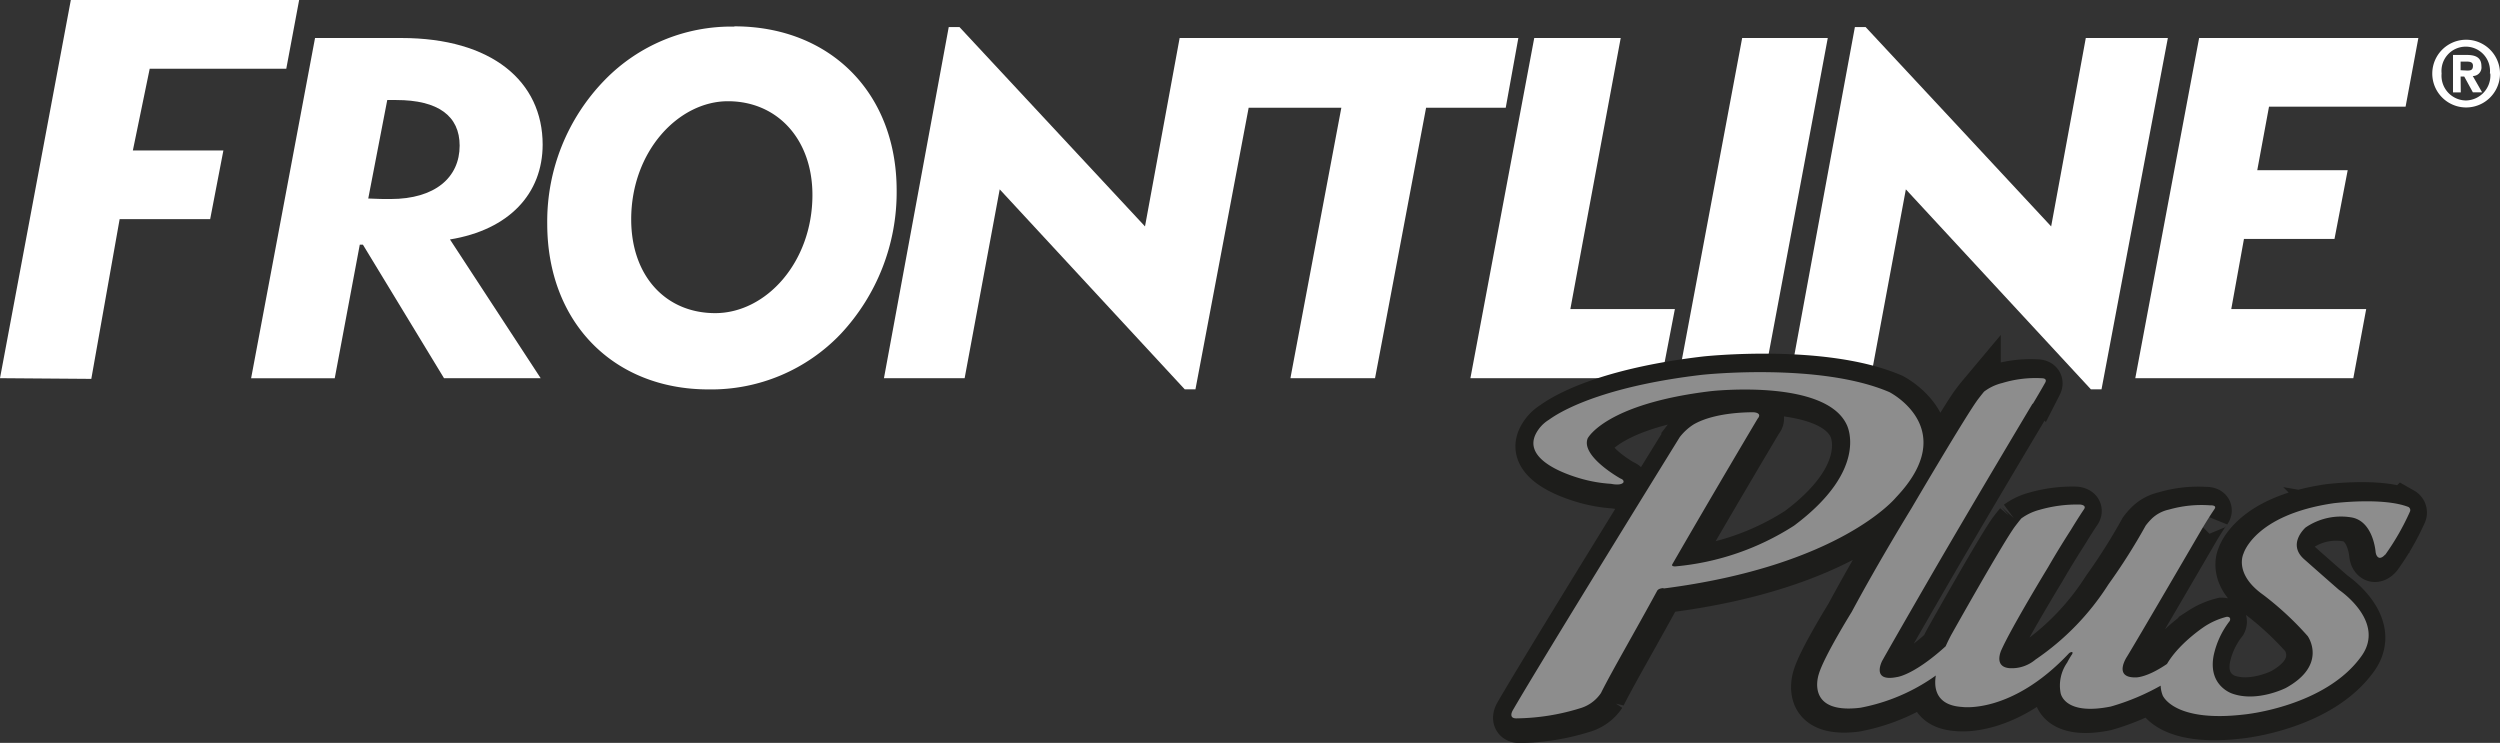 <svg xmlns="http://www.w3.org/2000/svg" xmlns:xlink="http://www.w3.org/1999/xlink" viewBox="0 0 289.41 86"><rect x="0" y="0" width="289.41" height="86" fill="#333333" stroke="none"/><defs><style>.cls-1,.cls-5{fill:none;}.cls-2{clip-path:url(#clip-path);}.cls-3{fill:#fff;}.cls-4{fill:#1d1d1b;}.cls-5{stroke:#1d1d1b;stroke-width:5px;}.cls-6{fill:#8d8d8d;}</style><clipPath id="clip-path" transform="translate(-12.35 -18.5)"><rect class="cls-1" width="316.93" height="117.74"/></clipPath></defs><title>logo</title><g id="Layer_2" data-name="Layer 2"><g id="Layer_1-2" data-name="Layer 1"><g class="cls-2"><path class="cls-3" d="M297.2,26.63v-1h.63c.34,0,.8,0,.8.48s-.24.56-.64.56Zm0,.73h.42l1,1.83h1.07l-1.08-1.89a1,1,0,0,0,1-1.13c0-1-.64-1.31-1.72-1.31h-1.57v4.34h.9Zm4.56-.34a3.92,3.92,0,1,0-7.84,0,3.92,3.92,0,1,0,7.84,0m-1.12,0a2.89,2.89,0,0,1-2.79,3.11h0A2.86,2.86,0,0,1,295,27a2.81,2.81,0,1,1,5.59,0" transform="translate(-12.35 -18.5)"/><polygon class="cls-3" points="250.96 4.4 241.46 4.4 240.34 10.51 237.45 26.21 226.15 14.06 215.97 3.13 214.73 3.13 211.95 18.16 207.23 43.78 216.56 43.78 220.63 21.92 242.05 45.07 243.28 45.07 250.22 8.31 250.96 4.4"/><path class="cls-3" d="M75.17,35.25c0-7.34-5.9-12.35-16.35-12.35h-10L41.42,62.29H51.1L54,46.82h.36l9.39,15.46H74.94L64.44,46.22c6.85-1.12,10.73-5.3,10.73-11M57.52,41.54c-.59,0-1.47,0-2.54-.06l2.2-11.4h1.05c4.85,0,7.33,1.85,7.33,5.28,0,3.68-2.84,6.18-8,6.18" transform="translate(-12.35 -18.5)"/><path class="cls-3" d="M97.37,21.58a20.43,20.43,0,0,0-15,6.17A23.45,23.45,0,0,0,75.7,44.39c0,11.45,7.69,19.19,18.67,19.19a20.69,20.69,0,0,0,15.33-6.45,24,24,0,0,0,6.45-16.58c0-11.35-7.75-19-18.79-19m-2.21,33.2c-5.77,0-9.73-4.34-9.73-10.85,0-7.9,5.49-13.68,11.2-13.68s9.78,4.39,9.78,10.85c0,7.79-5.37,13.68-11.26,13.68" transform="translate(-12.35 -18.5)"/><polygon class="cls-3" points="175.77 4.4 146.06 4.4 143.13 4.4 136.56 4.4 132.55 26.21 111.07 3.13 109.83 3.13 102.33 43.78 111.67 43.78 115.73 21.92 137.15 45.07 138.39 45.07 144.55 12.47 155.28 12.47 149.44 43.48 149.39 43.78 159.18 43.78 160.25 38.14 165.09 12.47 174.31 12.47 175.77 4.4"/><polygon class="cls-3" points="183.19 28.22 187.62 4.4 177.61 4.4 172.3 32.7 170.22 43.78 192.35 43.78 193.89 35.78 181.79 35.78 183.19 28.22"/><polygon class="cls-3" points="211.59 4.4 201.68 4.4 198.26 22.65 194.3 43.78 204.22 43.78 208.84 19.14 211.59 4.4"/><polygon class="cls-3" points="278.48 12.35 279.96 4.4 271.38 4.4 254.58 4.4 253.99 7.53 247.19 43.78 272.43 43.78 273.92 35.78 258.3 35.78 259.77 27.66 270.25 27.66 271.78 19.7 261.31 19.7 262.67 12.35 278.48 12.35"/><polygon class="cls-3" points="17.33 7.96 33.14 7.96 34.63 0 8.2 0 0 43.78 10.57 43.86 13.85 25.37 24.33 25.37 25.86 17.42 15.38 17.42 17.33 7.96"/><path class="cls-4" d="M205.33,86.92s-.59,0-.76.31c-2.53,4.66-5.32,9.44-6.5,11.83a4.35,4.35,0,0,1-2.45,1.78,25.67,25.67,0,0,1-7.26,1.17c-1.1.06-.51-.92-.51-.92,3.29-5.7,19.33-31.63,19.33-31.63a6.28,6.28,0,0,1,1.6-1.47c2.62-1.53,7-1.41,7-1.41s1,.06.42.74c0,0-5,8.39-9.88,16.85,0,0-.17.25.34.25a30.37,30.37,0,0,0,13.76-4.72C229.3,73.07,226.52,68,226.52,68c-2.53-5.33-15.7-3.86-15.7-3.86-12.24,1.47-14.26,5.46-14.26,5.46-.85,2.09,3.8,4.66,3.8,4.66s.42.12.34.43c0,0-.17.43-1.44.18a16.31,16.31,0,0,1-3.71-.67c-2.87-.86-6.25-2.57-5-5.09a4.1,4.1,0,0,1,1.52-1.65c2.11-1.53,7.43-4,17.73-5.21,0,0,13.59-1.47,21.69,2,0,0,8.36,4.23.76,12.2,0,0-6.42,7.91-26.93,10.54m41.79-21.39s-6.58,11-11.65,19.74c0,0-4.05,7-5.74,10,0,0-1.35,2.51,1.69,1.9,0,0,2.62-.24,7.77-5.64,0,0,.34-.18.42.06.59,1.65-.17,2.27-.17,2.27a22,22,0,0,1-12.24,6.86c-6.5.8-4.81-3.92-4.81-3.92.59-2,3.8-7.17,3.8-7.17,3.12-5.82,6.92-12,6.92-12s6.33-10.85,7.68-12.62c.42-.55.68-.86.68-.86a5.65,5.65,0,0,1,2.11-1,13.11,13.11,0,0,1,4.64-.55s.59,0,.34.49c0,0-.51.92-1.43,2.45M266.53,80.3S259.11,93.05,258,94.83c0,0-1.6,2.39.93,2.39,0,0,2.7.3,8.36-5.64a.22.22,0,0,1,.34,0,2,2,0,0,1-.25,2.51,26.62,26.62,0,0,1-11.23,6.5c-5.49,1.1-5.82-1.59-5.82-1.59a4.63,4.63,0,0,1,.76-3.49,9.64,9.64,0,0,1,.59-1c.17-.43-.34-.12-.34-.12-6.67,7.11-12.41,6.25-12.41,6.25-2.87-.18-3.37-2-3-3.86a20.08,20.08,0,0,1,1.77-4.35s6.08-10.85,7.43-12.63c.42-.55.68-.86.68-.86a6.19,6.19,0,0,1,2.11-1,15.62,15.62,0,0,1,4.73-.61s.76.06.42.55c0,0-.59.86-1.52,2.39,0,0-1.35,2.09-2.62,4.29,0,0-4.22,6.93-5.4,9.56,0,0-1,2,.93,2.15a4.24,4.24,0,0,0,3-1,29.84,29.84,0,0,0,8.44-8.7,68.65,68.65,0,0,0,4.3-6.8,7,7,0,0,1,.76-.86,4.08,4.08,0,0,1,1.94-1,13.53,13.53,0,0,1,4.72-.55s.85-.06.51.43c0,0-.76,1.1-1.6,2.57M287.89,83s-.34.43-.67.37c0,0-.34-.06-.42-.67,0,0-.25-3.56-2.79-4a7.25,7.25,0,0,0-5.32,1.16s-2.2,1.9-.17,3.68c0,0,2.7,2.39,4.05,3.56,0,0,5.4,3.61,2.62,7.6-4.14,5.88-13.51,6.8-13.51,6.8-8.27,1-9.54-2.21-9.54-2.21-1.52-3.86,4.9-8,4.9-8a8.38,8.38,0,0,1,2.53-1.1c.59,0,.34.49.34.49a9.81,9.81,0,0,0-1.86,4c-.67,3.55,2.2,4.41,2.2,4.41,2.87,1,6.16-.67,6.16-.67,4.9-2.7,2.53-6,2.53-6a35.47,35.47,0,0,0-5.15-4.78c-3.46-2.45-2.28-4.78-2.28-4.78s1.27-4.48,10.38-5.82c0,0,5.74-.73,8.7.43a.42.42,0,0,1,.17.55,28.7,28.7,0,0,1-2.87,5" transform="translate(-12.35 -18.5)"/><path class="cls-5" d="M205.33,86.92s-.59,0-.76.31c-2.53,4.66-5.32,9.44-6.5,11.83a4.35,4.35,0,0,1-2.45,1.78,25.67,25.67,0,0,1-7.26,1.17c-1.1.06-.51-.92-.51-.92,3.29-5.7,19.33-31.63,19.33-31.63a6.28,6.28,0,0,1,1.6-1.47c2.62-1.53,7-1.41,7-1.41s1,.06.42.74c0,0-5,8.39-9.88,16.85,0,0-.17.25.34.25a30.37,30.37,0,0,0,13.76-4.72C229.3,73.07,226.52,68,226.52,68c-2.53-5.33-15.7-3.86-15.7-3.86-12.24,1.47-14.26,5.46-14.26,5.46-.85,2.09,3.8,4.66,3.8,4.66s.42.12.34.43c0,0-.17.43-1.44.18a16.31,16.31,0,0,1-3.71-.67c-2.87-.86-6.25-2.57-5-5.09a4.1,4.1,0,0,1,1.52-1.65c2.11-1.53,7.43-4,17.73-5.21,0,0,13.59-1.47,21.69,2,0,0,8.36,4.23.76,12.2C232.26,76.38,225.84,84.29,205.33,86.92Zm41.79-21.39s-6.58,11-11.65,19.74c0,0-4.05,7-5.74,10,0,0-1.35,2.51,1.69,1.9,0,0,2.62-.24,7.77-5.64,0,0,.34-.18.42.06.59,1.65-.17,2.27-.17,2.27a22,22,0,0,1-12.24,6.86c-6.5.8-4.81-3.92-4.81-3.92.59-2,3.8-7.17,3.8-7.17,3.12-5.82,6.92-12,6.92-12s6.33-10.85,7.68-12.62c.42-.55.68-.86.68-.86a5.65,5.65,0,0,1,2.11-1,13.11,13.11,0,0,1,4.64-.55s.59,0,.34.49C248.55,63.08,248,64,247.12,65.53ZM266.53,80.3S259.11,93.05,258,94.83c0,0-1.6,2.39.93,2.39,0,0,2.7.3,8.36-5.64a.22.22,0,0,1,.34,0,2,2,0,0,1-.25,2.51,26.62,26.62,0,0,1-11.23,6.5c-5.49,1.1-5.82-1.59-5.82-1.59a4.63,4.63,0,0,1,.76-3.49,9.64,9.64,0,0,1,.59-1c.17-.43-.34-.12-.34-.12-6.67,7.11-12.41,6.25-12.41,6.25-2.87-.18-3.37-2-3-3.86a20.08,20.08,0,0,1,1.77-4.35s6.08-10.85,7.43-12.63c.42-.55.68-.86.68-.86a6.19,6.19,0,0,1,2.11-1,15.62,15.62,0,0,1,4.73-.61s.76.06.42.55c0,0-.59.86-1.52,2.39,0,0-1.35,2.09-2.62,4.29,0,0-4.22,6.93-5.4,9.56,0,0-1,2,.93,2.15a4.24,4.24,0,0,0,3-1,29.84,29.84,0,0,0,8.44-8.7,68.65,68.65,0,0,0,4.3-6.8,7,7,0,0,1,.76-.86,4.08,4.08,0,0,1,1.94-1,13.53,13.53,0,0,1,4.72-.55s.85-.06.51.43C268.14,77.73,267.38,78.83,266.53,80.3ZM287.89,83s-.34.43-.67.37c0,0-.34-.06-.42-.67,0,0-.25-3.56-2.79-4a7.25,7.25,0,0,0-5.32,1.16s-2.2,1.9-.17,3.68c0,0,2.7,2.39,4.05,3.56,0,0,5.4,3.61,2.62,7.6-4.14,5.88-13.51,6.8-13.51,6.8-8.27,1-9.54-2.21-9.54-2.21-1.52-3.86,4.9-8,4.9-8a8.38,8.38,0,0,1,2.53-1.1c.59,0,.34.49.34.49a9.81,9.81,0,0,0-1.86,4c-.67,3.55,2.2,4.41,2.2,4.41,2.87,1,6.16-.67,6.16-.67,4.9-2.7,2.53-6,2.53-6a35.47,35.47,0,0,0-5.15-4.78c-3.46-2.45-2.28-4.78-2.28-4.78s1.27-4.48,10.38-5.82c0,0,5.74-.73,8.7.43a.42.42,0,0,1,.17.55A28.7,28.7,0,0,1,287.89,83Z" transform="translate(-12.35 -18.5)"/><path class="cls-6" d="M204.95,86.58s-.59,0-.76.31c-2.53,4.66-5.32,9.44-6.5,11.83a4.38,4.38,0,0,1-2.45,1.78,25.71,25.71,0,0,1-7.26,1.16c-1.1.06-.51-.92-.51-.92,3.29-5.7,19.33-31.63,19.33-31.63a6.28,6.28,0,0,1,1.6-1.47c2.62-1.53,7-1.41,7-1.41s1,.06.42.74c0,0-5,8.4-9.88,16.86,0,0-.17.24.34.24a30.4,30.4,0,0,0,13.76-4.72c8.86-6.62,6.08-11.71,6.08-11.71-2.53-5.33-15.7-3.86-15.7-3.86-12.24,1.47-14.27,5.46-14.27,5.46-.84,2.08,3.8,4.66,3.8,4.66s.42.12.34.43c0,0-.17.43-1.44.18a16.33,16.33,0,0,1-3.72-.67c-2.87-.86-6.25-2.57-5-5.09a4.09,4.09,0,0,1,1.52-1.65c2.11-1.53,7.43-4,17.73-5.21,0,0,13.59-1.47,21.69,2,0,0,8.36,4.23.76,12.2,0,0-6.41,7.91-26.93,10.54m42.74-21.39s-6.58,11-11.65,19.74c0,0-4.05,7-5.74,10,0,0-1.35,2.51,1.69,1.9,0,0,2.62-.24,7.77-5.64,0,0,.34-.18.42.06.59,1.65-.17,2.27-.17,2.27a22,22,0,0,1-12.24,6.86c-6.5.8-4.81-3.92-4.81-3.92.59-2,3.8-7.17,3.8-7.17,3.12-5.82,6.92-12,6.92-12S240,66.48,241.35,64.7c.42-.55.68-.86.68-.86a5.67,5.67,0,0,1,2.11-1,13.16,13.16,0,0,1,4.64-.55s.59,0,.34.49c0,0-.51.92-1.43,2.45M267.1,80s-7.43,12.75-8.53,14.53c0,0-1.6,2.39.93,2.39,0,0,2.7.31,8.35-5.64a.22.22,0,0,1,.34,0,2,2,0,0,1-.25,2.51,26.65,26.65,0,0,1-11.23,6.5c-5.48,1.1-5.82-1.59-5.82-1.59a4.63,4.63,0,0,1,.76-3.49,9.47,9.47,0,0,1,.59-1c.17-.43-.34-.12-.34-.12-6.67,7.11-12.41,6.25-12.41,6.25-2.87-.18-3.38-2-3-3.86A20,20,0,0,1,238.23,92s6.08-10.85,7.43-12.62c.42-.55.68-.86.68-.86a6.24,6.24,0,0,1,2.11-1,15.62,15.62,0,0,1,4.73-.61s.76.06.42.55c0,0-.59.86-1.52,2.39,0,0-1.35,2.08-2.62,4.29,0,0-4.22,6.93-5.4,9.56,0,0-1,2,.93,2.15a4.23,4.23,0,0,0,3-1,29.84,29.84,0,0,0,8.44-8.7,68.57,68.57,0,0,0,4.31-6.8,7.18,7.18,0,0,1,.76-.86,4.13,4.13,0,0,1,1.94-1A13.69,13.69,0,0,1,268.2,77s.84-.06.51.43c0,0-.76,1.11-1.61,2.57m21.36,2.7s-.34.43-.68.37c0,0-.34-.06-.42-.67,0,0-.25-3.55-2.78-4a7.28,7.28,0,0,0-5.32,1.16s-2.19,1.9-.17,3.68c0,0,2.7,2.39,4.05,3.56,0,0,5.4,3.61,2.62,7.6-4.14,5.88-13.51,6.8-13.51,6.8-8.27,1-9.54-2.2-9.54-2.2-1.52-3.86,4.89-8,4.89-8a8.48,8.48,0,0,1,2.53-1.1c.59,0,.34.49.34.49a9.84,9.84,0,0,0-1.86,4c-.68,3.56,2.2,4.42,2.2,4.42,2.87,1,6.16-.67,6.16-.67,4.9-2.7,2.53-6,2.53-6a35.57,35.57,0,0,0-5.15-4.78c-3.46-2.45-2.28-4.78-2.28-4.78s1.27-4.47,10.39-5.82c0,0,5.74-.73,8.7.43a.42.42,0,0,1,.17.55,28.53,28.53,0,0,1-2.87,5" transform="translate(-12.35 -18.5)"/></g></g></g></svg>